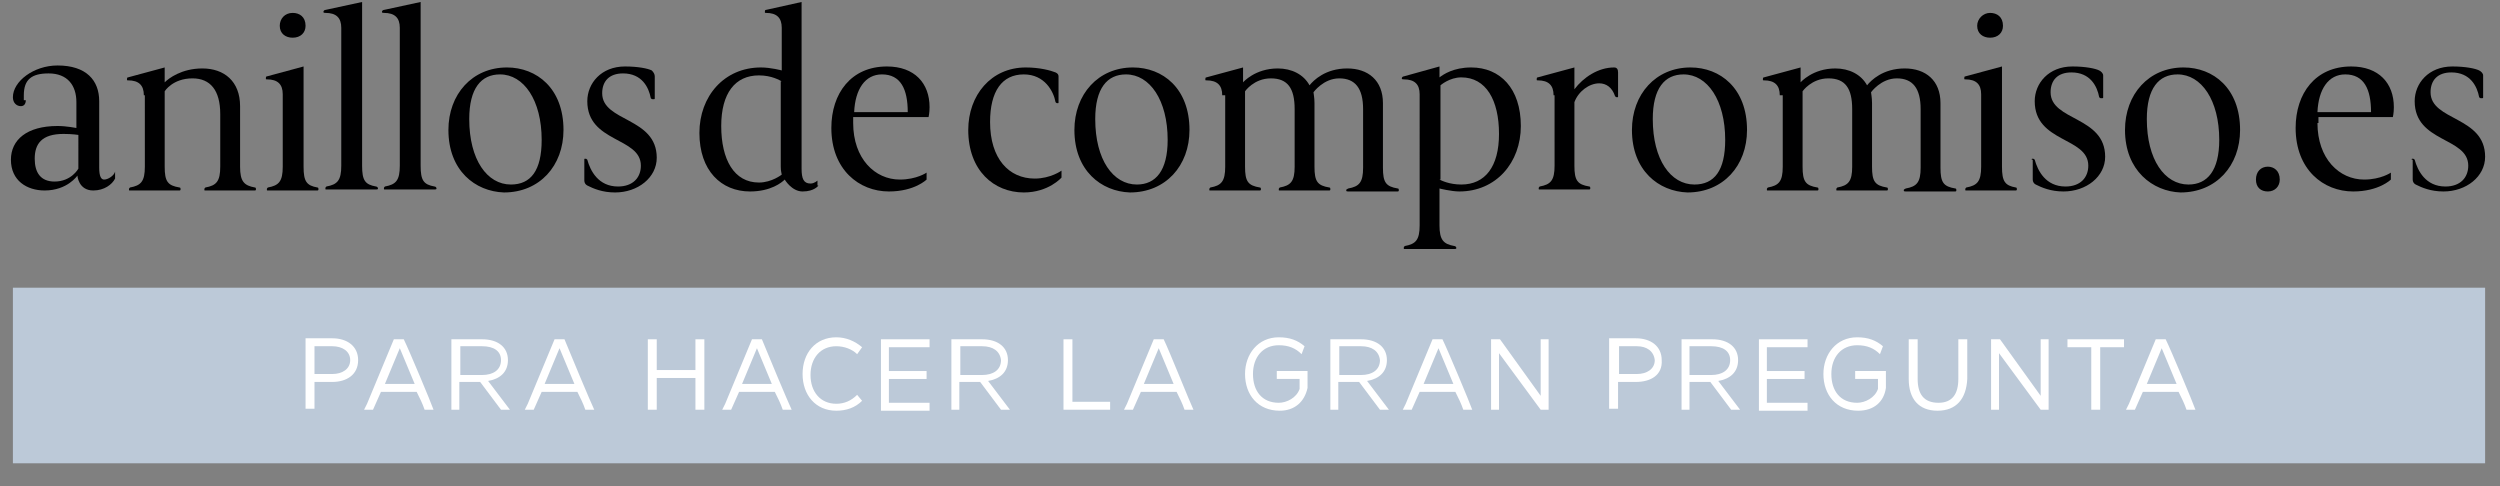 <?xml version="1.0" encoding="utf-8"?>
<!-- Generator: Adobe Illustrator 24.0.3, SVG Export Plug-In . SVG Version: 6.00 Build 0)  -->
<svg version="1.1" id="logo" xmlns="http://www.w3.org/2000/svg" xmlns:xlink="http://www.w3.org/1999/xlink" x="0px" y="0px"
	 viewBox="0 0 252 49" style="enable-background:new 0 0 252 49;" xml:space="preserve">
<rect x="0" y="0" width="252" height="49" fill="#808080" stroke="none"/>
<style type="text/css">
	.st0{fill:#000001;}
	.st1{fill:#BCC9D8;}
	.st2{fill:#FFFFFF;}
</style>
<title>VERLOBUNGSRINGE.de - FÜR DIE SCHÖNSTE FRAGE IM LEBEN</title>
<g>
	<path class="st0" d="M82.5,18.7c0,0-0.4,0.6-1.6,0.6c-1.1,0-1.8-1.2-1.8-1.2c-0.3,0.3-1.4,1.2-3.5,1.2c-2.9,0-5.1-2.1-5.1-5.9
		c0-3.7,2.5-6.6,6.2-6.6c1,0,2.1,0.3,2.1,0.3V2.8c0-1-0.5-1.5-1.6-1.5c-0.1,0-0.1,0-0.1-0.1c0-0.1,0-0.2,0.1-0.2l3.6-0.8V17
		c0,1,0.2,1.5,0.9,1.5c0.4,0,0.7-0.3,0.7-0.3V18.7z M78.8,8.2c-0.2-0.1-1-0.6-2.3-0.6c-2.4,0-3.8,1.8-3.8,5.1c0,3.4,1.3,5.7,3.8,5.7
		c1.3,0,2.3-0.8,2.3-0.8c0-0.1-0.1-0.3-0.1-0.8V8.2z"/>
	<path class="st0" d="M86,12.4c0,3.6,2.2,5.7,4.7,5.7c1.7,0,2.7-0.7,2.7-0.7v0.7c0,0-1.2,1.2-3.8,1.2c-3,0-5.8-2.2-5.8-6.4
		c0-3.5,2-6.2,5.6-6.2c2.8,0,4.3,1.7,4.3,4.1c0,0.6-0.1,1-0.1,1H86V12.4z M91.5,11.3c0-2.3-0.7-3.8-2.6-3.8c-1.7,0-2.7,1.5-2.8,3.8
		H91.5z"/>
	<path class="st0" d="M107,17.9c0,0-1.3,1.5-3.8,1.5c-3,0-5.6-2.2-5.6-6.3c0-3.5,2.3-6.3,5.8-6.3c1.4,0,2.5,0.3,3,0.5
		c0.2,0.1,0.3,0.2,0.3,0.4v2.6c0,0.1,0,0.1-0.1,0.1c-0.1,0-0.1,0-0.2-0.1c-0.2-1.1-1.1-2.8-3.2-2.8c-2.2,0-3.4,1.7-3.4,4.8
		c0,3.7,1.9,5.7,4.5,5.7c1.6,0,2.7-0.8,2.7-0.8V17.9z"/>
	<path class="st0" d="M108.3,13.1c0-3.6,2.4-6.3,5.9-6.3c3,0,5.7,2.1,5.7,6.3c0,3.6-2.4,6.3-6,6.3C111,19.3,108.3,17.2,108.3,13.1
		 M117.7,14.1c0-4-1.8-6.6-4.2-6.6c-1.9,0-3.1,1.4-3.1,4.5c0,4.1,1.8,6.6,4.2,6.6C116.5,18.6,117.7,17.2,117.7,14.1"/>
	<path class="st0" d="M123.2,9.6c0-1-0.5-1.5-1.6-1.5c-0.1,0-0.1,0-0.1-0.1c0-0.1,0-0.2,0.1-0.2l3.7-1v1.5c0,0,1.2-1.4,3.5-1.4
		c1.4,0,2.6,0.6,3.2,1.7c0.4-0.5,1.6-1.7,3.8-1.7c2.1,0,3.6,1.2,3.6,3.5v6.5c0,1.5,0.3,1.9,1.5,2.1c0.1,0,0.1,0.1,0.1,0.2
		c0,0.1-0.1,0.1-0.1,0.1h-5c-0.1,0-0.2,0-0.2-0.1c0-0.1,0-0.1,0.2-0.2c1.1-0.2,1.5-0.6,1.5-2.1V11c0-2.1-0.8-3.1-2.4-3.1
		c-1.6,0-2.6,1.4-2.6,1.4c0,0.1,0.1,0.5,0.1,1.1v6.4c0,1.5,0.3,1.9,1.5,2.1c0.1,0,0.1,0.1,0.1,0.2c0,0.1-0.1,0.1-0.1,0.1h-5
		c-0.1,0-0.1,0-0.1-0.1c0-0.1,0-0.1,0.1-0.2c1.1-0.2,1.5-0.6,1.5-2.1V11c0-2.1-0.7-3.1-2.4-3.1s-2.6,1.3-2.6,1.3v7.6
		c0,1.5,0.3,1.9,1.5,2.1c0.1,0,0.1,0.1,0.1,0.2c0,0.1-0.1,0.1-0.1,0.1h-5c-0.1,0-0.1,0-0.1-0.1c0-0.1,0-0.1,0.1-0.2
		c1.1-0.2,1.5-0.6,1.5-2.1V9.6z"/>
	<path class="st0" d="M143.1,9.5c0-1-0.5-1.5-1.6-1.5c-0.1,0-0.2,0-0.2-0.1c0-0.1,0.1-0.2,0.2-0.2l3.6-1v1.1c0.4-0.3,1.4-1,3.2-1
		c2.9,0,5,2.1,5,5.9c0,3.7-2.5,6.6-6.2,6.6c-0.8,0-2-0.3-2-0.3v3.7c0,1.5,0.4,1.9,1.5,2.1c0.1,0,0.2,0.1,0.2,0.2
		c0,0.1-0.1,0.1-0.2,0.1h-5c-0.1,0-0.1,0-0.1-0.1c0-0.1,0-0.1,0.1-0.2c1.1-0.2,1.5-0.6,1.5-2.1V9.5z M145.1,18.1
		c0.2,0.1,1,0.5,2.2,0.5c2.4,0,3.8-1.8,3.8-5.1c0-3.4-1.3-5.7-3.8-5.7c-1.2,0-2.1,0.8-2.1,0.8V18.1z"/>
	<path class="st0" d="M156.6,9.6c0-1-0.5-1.5-1.6-1.5c-0.1,0-0.1,0-0.1-0.1c0-0.1,0-0.2,0.1-0.2l3.7-1V9c0.9-1.2,2.4-2.2,4-2.2
		c0.3,0,0.4,0.2,0.4,0.5v2.4c0,0.1,0,0.1-0.1,0.1c-0.1,0-0.1,0-0.2-0.1c-0.3-0.9-0.9-1.3-1.6-1.3c-1,0-2.1,0.8-2.5,1.9v6.4
		c0,1.5,0.3,1.9,1.5,2.1c0.1,0,0.1,0.1,0.1,0.2c0,0.1-0.1,0.1-0.1,0.1h-5c-0.1,0-0.1,0-0.1-0.1c0-0.1,0-0.1,0.1-0.2
		c1.1-0.2,1.5-0.6,1.5-2.1V9.6z"/>
	<path class="st0" d="M164.5,13.1c0-3.6,2.4-6.3,5.9-6.3c3,0,5.7,2.1,5.7,6.3c0,3.6-2.4,6.3-6,6.3C167.2,19.3,164.5,17.2,164.5,13.1
		 M173.9,14.1c0-4-1.8-6.6-4.2-6.6c-1.9,0-3.1,1.4-3.1,4.5c0,4.1,1.8,6.6,4.2,6.6C172.8,18.6,173.9,17.2,173.9,14.1"/>
	<path class="st0" d="M179.4,9.6c0-1-0.5-1.5-1.6-1.5c-0.1,0-0.1,0-0.1-0.1c0-0.1,0-0.2,0.1-0.2l3.7-1v1.5c0,0,1.2-1.4,3.5-1.4
		c1.4,0,2.6,0.6,3.2,1.7c0.4-0.5,1.6-1.7,3.8-1.7c2.1,0,3.6,1.2,3.6,3.5v6.5c0,1.5,0.3,1.9,1.5,2.1c0.1,0,0.1,0.1,0.1,0.2
		c0,0.1-0.1,0.1-0.1,0.1h-5c-0.1,0-0.2,0-0.2-0.1c0-0.1,0-0.1,0.2-0.2c1.1-0.2,1.5-0.6,1.5-2.1V11c0-2.1-0.8-3.1-2.4-3.1
		c-1.6,0-2.6,1.4-2.6,1.4c0,0.1,0.1,0.5,0.1,1.1v6.4c0,1.5,0.3,1.9,1.5,2.1c0.1,0,0.1,0.1,0.1,0.2c0,0.1-0.1,0.1-0.1,0.1h-5
		c-0.1,0-0.1,0-0.1-0.1c0-0.1,0-0.1,0.1-0.2c1.1-0.2,1.5-0.6,1.5-2.1V11c0-2.1-0.7-3.1-2.4-3.1c-1.7,0-2.6,1.3-2.6,1.3v7.6
		c0,1.5,0.3,1.9,1.5,2.1c0.1,0,0.1,0.1,0.1,0.2c0,0.1-0.1,0.1-0.1,0.1h-5c-0.1,0-0.1,0-0.1-0.1c0-0.1,0-0.1,0.1-0.2
		c1.1-0.2,1.5-0.6,1.5-2.1V9.6z"/>
	<path class="st0" d="M199.7,9.5c0-1-0.5-1.5-1.6-1.5C198,8,198,8,198,7.9c0-0.1,0-0.2,0.1-0.2l3.7-1v10.1c0,1.5,0.3,1.9,1.4,2.1
		c0.1,0,0.1,0.1,0.1,0.2c0,0.1-0.1,0.1-0.1,0.1h-5c-0.1,0-0.1,0-0.1-0.1c0-0.1,0-0.1,0.1-0.2c1.1-0.2,1.5-0.6,1.5-2.1V9.5z
		 M200.6,1.3c0.7,0,1.3,0.4,1.3,1.3c0,0.7-0.5,1.2-1.3,1.2c-0.7,0-1.3-0.4-1.3-1.2C199.3,1.9,199.9,1.3,200.6,1.3"/>
	<path class="st0" d="M204.8,16.1c0-0.1,0-0.1,0.1-0.1c0.1,0,0.1,0,0.2,0.1c0.3,1.1,1.1,2.7,3.1,2.7c1.5,0,2.3-0.9,2.3-2.1
		c0-2.9-5.4-2.3-5.4-6.5c0-1.8,1.4-3.5,3.8-3.5c1.3,0,2.3,0.2,2.7,0.4c0.2,0.1,0.4,0.3,0.4,0.5v2.2c0,0.1,0,0.1-0.2,0.1
		c-0.1,0-0.1,0-0.2-0.1c-0.2-1.1-0.9-2.5-2.8-2.5c-1.4,0-2.1,0.8-2.1,2c0,2.9,5.5,2.4,5.5,6.5c0,2-1.9,3.5-4.2,3.5
		c-1.3,0-2.2-0.4-2.8-0.7c-0.2-0.1-0.3-0.3-0.3-0.5V16.1z"/>
	<path class="st0" d="M214.2,13.1c0-3.6,2.4-6.3,5.9-6.3c3,0,5.7,2.1,5.7,6.3c0,3.6-2.4,6.3-6,6.3C217,19.3,214.2,17.2,214.2,13.1
		 M223.7,14.1c0-4-1.8-6.6-4.2-6.6c-1.9,0-3.1,1.4-3.1,4.5c0,4.1,1.8,6.6,4.2,6.6C222.5,18.6,223.7,17.2,223.7,14.1"/>
	<path class="st0" d="M228.6,16.8c0.6,0,1.2,0.4,1.2,1.3c0,0.7-0.5,1.2-1.2,1.2c-0.7,0-1.2-0.4-1.2-1.2
		C227.4,17.3,227.9,16.8,228.6,16.8"/>
	<path class="st0" d="M233.6,12.4c0,3.6,2.2,5.7,4.7,5.7c1.7,0,2.7-0.7,2.7-0.7v0.7c0,0-1.2,1.2-3.8,1.2c-3,0-5.8-2.2-5.8-6.4
		c0-3.5,2-6.2,5.6-6.2c2.8,0,4.3,1.7,4.3,4.1c0,0.6-0.1,1-0.1,1h-7.5V12.4z M239,11.3c0-2.3-0.7-3.8-2.6-3.8c-1.7,0-2.7,1.5-2.8,3.8
		H239z"/>
	<path class="st0" d="M243.1,16.1c0-0.1,0-0.1,0.1-0.1c0.1,0,0.1,0,0.2,0.1c0.3,1.1,1.1,2.7,3.1,2.7c1.5,0,2.3-0.9,2.3-2.1
		c0-2.9-5.4-2.3-5.4-6.5c0-1.8,1.4-3.5,3.8-3.5c1.3,0,2.3,0.2,2.7,0.4c0.2,0.1,0.4,0.3,0.4,0.5v2.2c0,0.1,0,0.1-0.2,0.1
		c-0.1,0-0.1,0-0.2-0.1c-0.2-1.1-0.9-2.5-2.8-2.5c-1.4,0-2.1,0.8-2.1,2c0,2.9,5.5,2.4,5.5,6.5c0,2-1.9,3.5-4.2,3.5
		c-1.3,0-2.2-0.4-2.8-0.7c-0.2-0.1-0.3-0.3-0.3-0.5V16.1z"/>
	<path class="st0" d="M2.6,10.1c0,0.4-0.2,0.6-0.5,0.6c-0.4,0-0.8-0.3-0.8-0.9c0-1.6,2.1-3.2,4.5-3.2c2.9,0,4.2,1.5,4.2,3.6v6.7
		c0,0.9,0.2,1.2,0.5,1.2c0.4,0,1-0.4,1.1-0.8v0.7c-0.3,0.6-1.1,1.2-2.2,1.2c-1.5,0-1.6-1.5-1.6-1.5s-1,1.5-3.3,1.5
		c-1.8,0-3.4-1-3.4-3.1c0-2,1.6-3.4,4.7-3.4c0.9,0,1.9,0.2,1.9,0.2v-2.6c0-1.7-0.9-2.9-2.8-2.9c-1.7,0-2.5,0.6-2.5,2.2V10.1z
		 M7.9,13.6c0,0-0.6-0.1-1.5-0.1c-2.2,0-2.9,1-2.9,2.5c0,1.4,0.6,2.3,2,2.3c1.7,0,2.4-1.3,2.4-1.3V13.6z"/>
	<path class="st0" d="M14.5,9.6c0-1-0.5-1.5-1.6-1.5c-0.1,0-0.1,0-0.1-0.1c0-0.1,0-0.2,0.1-0.2l3.7-1v1.5c0.4-0.4,1.7-1.4,3.8-1.4
		c2.2,0,3.8,1.3,3.8,3.8v6.1c0,1.5,0.4,1.9,1.5,2.1c0.1,0,0.1,0.1,0.1,0.2c0,0.1-0.1,0.1-0.1,0.1h-5c-0.1,0-0.1,0-0.1-0.1
		c0-0.1,0-0.1,0.1-0.2c1.1-0.2,1.5-0.6,1.5-2.1v-5.3c0-2.4-1-3.6-2.8-3.6c-2,0-2.8,1.3-2.8,1.3v7.6c0,1.5,0.3,1.9,1.5,2.1
		c0.1,0,0.1,0.1,0.1,0.2c0,0.1-0.1,0.1-0.1,0.1h-5c-0.1,0-0.1,0-0.1-0.1c0-0.1,0-0.1,0.1-0.2c1.1-0.2,1.5-0.6,1.5-2.1V9.6z"/>
	<path class="st0" d="M28.5,9.5c0-1-0.5-1.5-1.6-1.5c-0.1,0-0.1,0-0.1-0.1c0-0.1,0-0.2,0.1-0.2l3.7-1v10.1c0,1.5,0.3,1.9,1.4,2.1
		c0.1,0,0.1,0.1,0.1,0.2c0,0.1-0.1,0.1-0.1,0.1h-5c-0.1,0-0.1,0-0.1-0.1c0-0.1,0-0.1,0.1-0.2c1.1-0.2,1.5-0.6,1.5-2.1V9.5z
		 M29.5,1.3c0.7,0,1.3,0.4,1.3,1.3c0,0.7-0.5,1.2-1.3,1.2c-0.7,0-1.3-0.4-1.3-1.2C28.2,1.9,28.7,1.3,29.5,1.3"/>
	<path class="st0" d="M34.4,2.8c0-1-0.5-1.5-1.6-1.5c-0.1,0-0.2,0-0.2-0.1c0-0.1,0.1-0.2,0.2-0.2l3.7-0.8v16.5
		c0,1.5,0.3,1.9,1.4,2.1c0.1,0,0.2,0.1,0.2,0.2c0,0.1-0.1,0.1-0.2,0.1h-5c-0.1,0-0.1,0-0.1-0.1c0-0.1,0-0.1,0.1-0.2
		c1.1-0.2,1.5-0.6,1.5-2.1V2.8z"/>
	<path class="st0" d="M40.3,2.8c0-1-0.5-1.5-1.6-1.5c-0.1,0-0.2,0-0.2-0.1c0-0.1,0.1-0.2,0.2-0.2l3.7-0.8v16.5
		c0,1.5,0.3,1.9,1.4,2.1c0.1,0,0.2,0.1,0.2,0.2c0,0.1-0.1,0.1-0.2,0.1h-5c-0.1,0-0.1,0-0.1-0.1c0-0.1,0-0.1,0.1-0.2
		c1.1-0.2,1.5-0.6,1.5-2.1V2.8z"/>
	<path class="st0" d="M45.2,13.1c0-3.6,2.4-6.3,5.9-6.3c3,0,5.7,2.1,5.7,6.3c0,3.6-2.4,6.3-6,6.3C47.9,19.3,45.2,17.2,45.2,13.1
		 M54.6,14.1c0-4-1.8-6.6-4.2-6.6c-1.9,0-3.1,1.4-3.1,4.5c0,4.1,1.8,6.6,4.2,6.6C53.5,18.6,54.6,17.2,54.6,14.1"/>
	<path class="st0" d="M58.9,16.1c0-0.1,0-0.1,0.1-0.1c0.1,0,0.1,0,0.2,0.1c0.3,1.1,1.1,2.7,3.1,2.7c1.5,0,2.3-0.9,2.3-2.1
		c0-2.9-5.4-2.3-5.4-6.5c0-1.8,1.4-3.5,3.8-3.5c1.3,0,2.3,0.2,2.7,0.4C65.9,7.3,66,7.5,66,7.7v2.2c0,0.1,0,0.1-0.2,0.1
		c-0.1,0-0.1,0-0.2-0.1c-0.2-1.1-0.9-2.5-2.8-2.5c-1.4,0-2.1,0.8-2.1,2c0,2.9,5.5,2.4,5.5,6.5c0,2-1.9,3.5-4.2,3.5
		c-1.3,0-2.2-0.4-2.8-0.7c-0.2-0.1-0.3-0.3-0.3-0.5V16.1z"/>
</g>
<g>
	<rect x="1.3" y="29" class="st1" width="249.2" height="17.7"/>
	<g>
		<path class="st2" d="M33.5,38.5h-1.8v2.7h-0.9v-7.1h2.7c1.5,0,2.6,0.8,2.6,2.2C36.1,37.8,34.9,38.5,33.5,38.5z M33.5,34.9h-1.8
			v2.8h1.8c1,0,1.8-0.5,1.8-1.4C35.3,35.4,34.5,34.9,33.5,34.9z"/>
		<path class="st2" d="M43.7,41.3h-0.9c-0.2-0.6-0.5-1.2-0.8-1.8h-3.6l-0.8,1.8h-0.9l0.3-0.6c0.9-2.2,1.8-4.3,2.7-6.5h1
			C41.2,35.2,43.5,40.7,43.7,41.3z M40.3,35.1c-0.5,1.2-1,2.4-1.5,3.6h3C41.3,37.5,40.8,36.3,40.3,35.1z"/>
		<path class="st2" d="M50.5,41.3l-2.1-2.8h-2.1v2.8h-0.8v-7.1h3.1c1.6,0,2.6,0.8,2.6,2.1c0,1.2-0.8,1.9-2,2.1l2.2,2.9H50.5z
			 M48.6,34.9h-2.2v2.9h2.2c1.1,0,1.9-0.5,1.9-1.5C50.5,35.4,49.8,34.9,48.6,34.9z"/>
		<path class="st2" d="M59.9,41.3H59c-0.2-0.6-0.5-1.2-0.8-1.8h-3.6l-0.8,1.8h-0.9l0.3-0.6c0.9-2.2,1.8-4.3,2.7-6.5h1
			C57.3,35.2,59.6,40.7,59.9,41.3z M56.4,35.1c-0.5,1.2-1,2.4-1.5,3.6h3C57.4,37.5,56.9,36.3,56.4,35.1z"/>
		<path class="st2" d="M70.1,41.3v-3.2h-3.9v3.2h-0.9v-7.1h0.9v3.1h3.9v-3.1H71v7.1H70.1z"/>
		<path class="st2" d="M79.8,41.3h-0.9c-0.2-0.6-0.5-1.2-0.8-1.8h-3.6l-0.8,1.8h-0.9l0.3-0.6c0.9-2.2,1.8-4.3,2.7-6.5h1
			C77.2,35.2,79.5,40.7,79.8,41.3z M76.3,35.1c-0.5,1.2-1,2.4-1.5,3.6h3C77.3,37.5,76.8,36.3,76.3,35.1z"/>
		<path class="st2" d="M86.9,40.4c-0.7,0.7-1.6,1-2.6,1c-2.1,0-3.4-1.6-3.4-3.7c0-2.1,1.3-3.7,3.4-3.7c1,0,1.9,0.4,2.6,1l-0.5,0.7
			c-0.5-0.5-1.3-0.8-2.1-0.8c-1.6,0-2.6,1.2-2.6,2.9c0,1.7,1,2.9,2.6,2.9c0.8,0,1.5-0.3,2.1-0.9L86.9,40.4z"/>
		<path class="st2" d="M88.8,41.3v-7.1h4.9v0.8h-4.1v2.4h3.8v0.8h-3.8v2.4h4.1v0.8H88.8z"/>
		<path class="st2" d="M100.9,41.3l-2.1-2.8h-2.1v2.8h-0.8v-7.1H99c1.6,0,2.6,0.8,2.6,2.1c0,1.2-0.8,1.9-2,2.1l2.2,2.9H100.9z
			 M99,34.9h-2.2v2.9H99c1.1,0,1.9-0.5,1.9-1.5C100.8,35.4,100.1,34.9,99,34.9z"/>
		<path class="st2" d="M107.2,41.3v-7.1h0.9v6.3h3.8v0.8H107.2z"/>
		<path class="st2" d="M120.3,41.3h-0.9c-0.2-0.6-0.5-1.2-0.8-1.8H115l-0.8,1.8h-0.9l0.3-0.6c0.9-2.2,1.8-4.3,2.7-6.5h1
			C117.8,35.2,120,40.7,120.3,41.3z M116.8,35.1c-0.5,1.2-1,2.4-1.5,3.6h3C117.8,37.5,117.3,36.3,116.8,35.1z"/>
		<path class="st2" d="M129,41.4c-2.2,0-3.5-1.6-3.5-3.7c0-2,1.3-3.7,3.4-3.7c1.1,0,1.9,0.3,2.6,0.9c-0.1,0.3-0.2,0.5-0.3,0.8h0
			c-0.6-0.6-1.3-0.9-2.3-0.9c-1.6,0-2.6,1.2-2.6,2.9c0,1.7,0.9,2.9,2.6,2.9c0.8,0,1.8-0.5,2.1-1.4l0-1h-2.3v-0.8h3.1v1.7
			C131.5,40.5,130.5,41.4,129,41.4z"/>
		<path class="st2" d="M139.1,41.3l-2.1-2.8h-2.1v2.8h-0.8v-7.1h3.1c1.6,0,2.6,0.8,2.6,2.1c0,1.2-0.8,1.9-2,2.1l2.2,2.9H139.1z
			 M137.2,34.9h-2.2v2.9h2.2c1.1,0,1.9-0.5,1.9-1.5C139,35.4,138.3,34.9,137.2,34.9z"/>
		<path class="st2" d="M148.4,41.3h-0.9c-0.2-0.6-0.5-1.2-0.8-1.8h-3.6l-0.8,1.8h-0.9l0.3-0.6c0.9-2.2,1.8-4.3,2.7-6.5h1
			C145.9,35.2,148.2,40.7,148.4,41.3z M145,35.1c-0.5,1.2-1,2.4-1.5,3.6h3C146,37.5,145.5,36.3,145,35.1z"/>
		<path class="st2" d="M155.3,41.3l-4.2-5.7v5.7h-0.8v-7.1h0.9l4.1,5.7v-5.7h0.8v7.1H155.3z"/>
		<path class="st2" d="M164.9,38.5h-1.8v2.7h-0.9v-7.1h2.7c1.5,0,2.6,0.8,2.6,2.2C167.6,37.8,166.4,38.5,164.9,38.5z M165,34.9h-1.8
			v2.8h1.8c1,0,1.8-0.5,1.8-1.4C166.7,35.4,166,34.9,165,34.9z"/>
		<path class="st2" d="M174.5,41.3l-2.1-2.8h-2.1v2.8h-0.8v-7.1h3.1c1.6,0,2.6,0.8,2.6,2.1c0,1.2-0.8,1.9-2,2.1l2.2,2.9H174.5z
			 M172.5,34.9h-2.2v2.9h2.2c1.1,0,1.9-0.5,1.9-1.5C174.4,35.4,173.7,34.9,172.5,34.9z"/>
		<path class="st2" d="M177.3,41.3v-7.1h4.9v0.8h-4.1v2.4h3.8v0.8h-3.8v2.4h4.1v0.8H177.3z"/>
		<path class="st2" d="M187.3,41.4c-2.2,0-3.5-1.6-3.5-3.7c0-2,1.3-3.7,3.4-3.7c1.1,0,1.9,0.3,2.6,0.9c-0.1,0.3-0.2,0.5-0.3,0.8h0
			c-0.6-0.6-1.3-0.9-2.3-0.9c-1.6,0-2.6,1.2-2.6,2.9c0,1.7,0.9,2.9,2.6,2.9c0.8,0,1.8-0.5,2.1-1.4l0-1h-2.3v-0.8h3.1v1.7
			C189.9,40.5,188.9,41.4,187.3,41.4z"/>
		<path class="st2" d="M195.3,41.4c-1.9,0-2.9-1.2-2.9-3.2v-4h0.9v4c0,1.5,0.6,2.4,2.1,2.4c1.4,0,2-0.9,2-2.4v-4h0.9v4
			C198.2,40.2,197.2,41.4,195.3,41.4z"/>
		<path class="st2" d="M205.7,41.3l-4.2-5.7v5.7h-0.8v-7.1h0.9l4.1,5.7v-5.7h0.8v7.1H205.7z"/>
		<path class="st2" d="M211.7,35v6.3h-0.9V35h-2.4v-0.8h5.7V35H211.7z"/>
		<path class="st2" d="M221.3,41.3h-0.9c-0.2-0.6-0.5-1.2-0.8-1.8h-3.6l-0.8,1.8h-0.9l0.3-0.6c0.9-2.2,1.8-4.3,2.7-6.5h1
			C218.8,35.2,221.1,40.7,221.3,41.3z M217.9,35.1c-0.5,1.2-1,2.4-1.5,3.6h3C218.9,37.5,218.4,36.3,217.9,35.1z"/>
	</g>
</g>
</svg>
